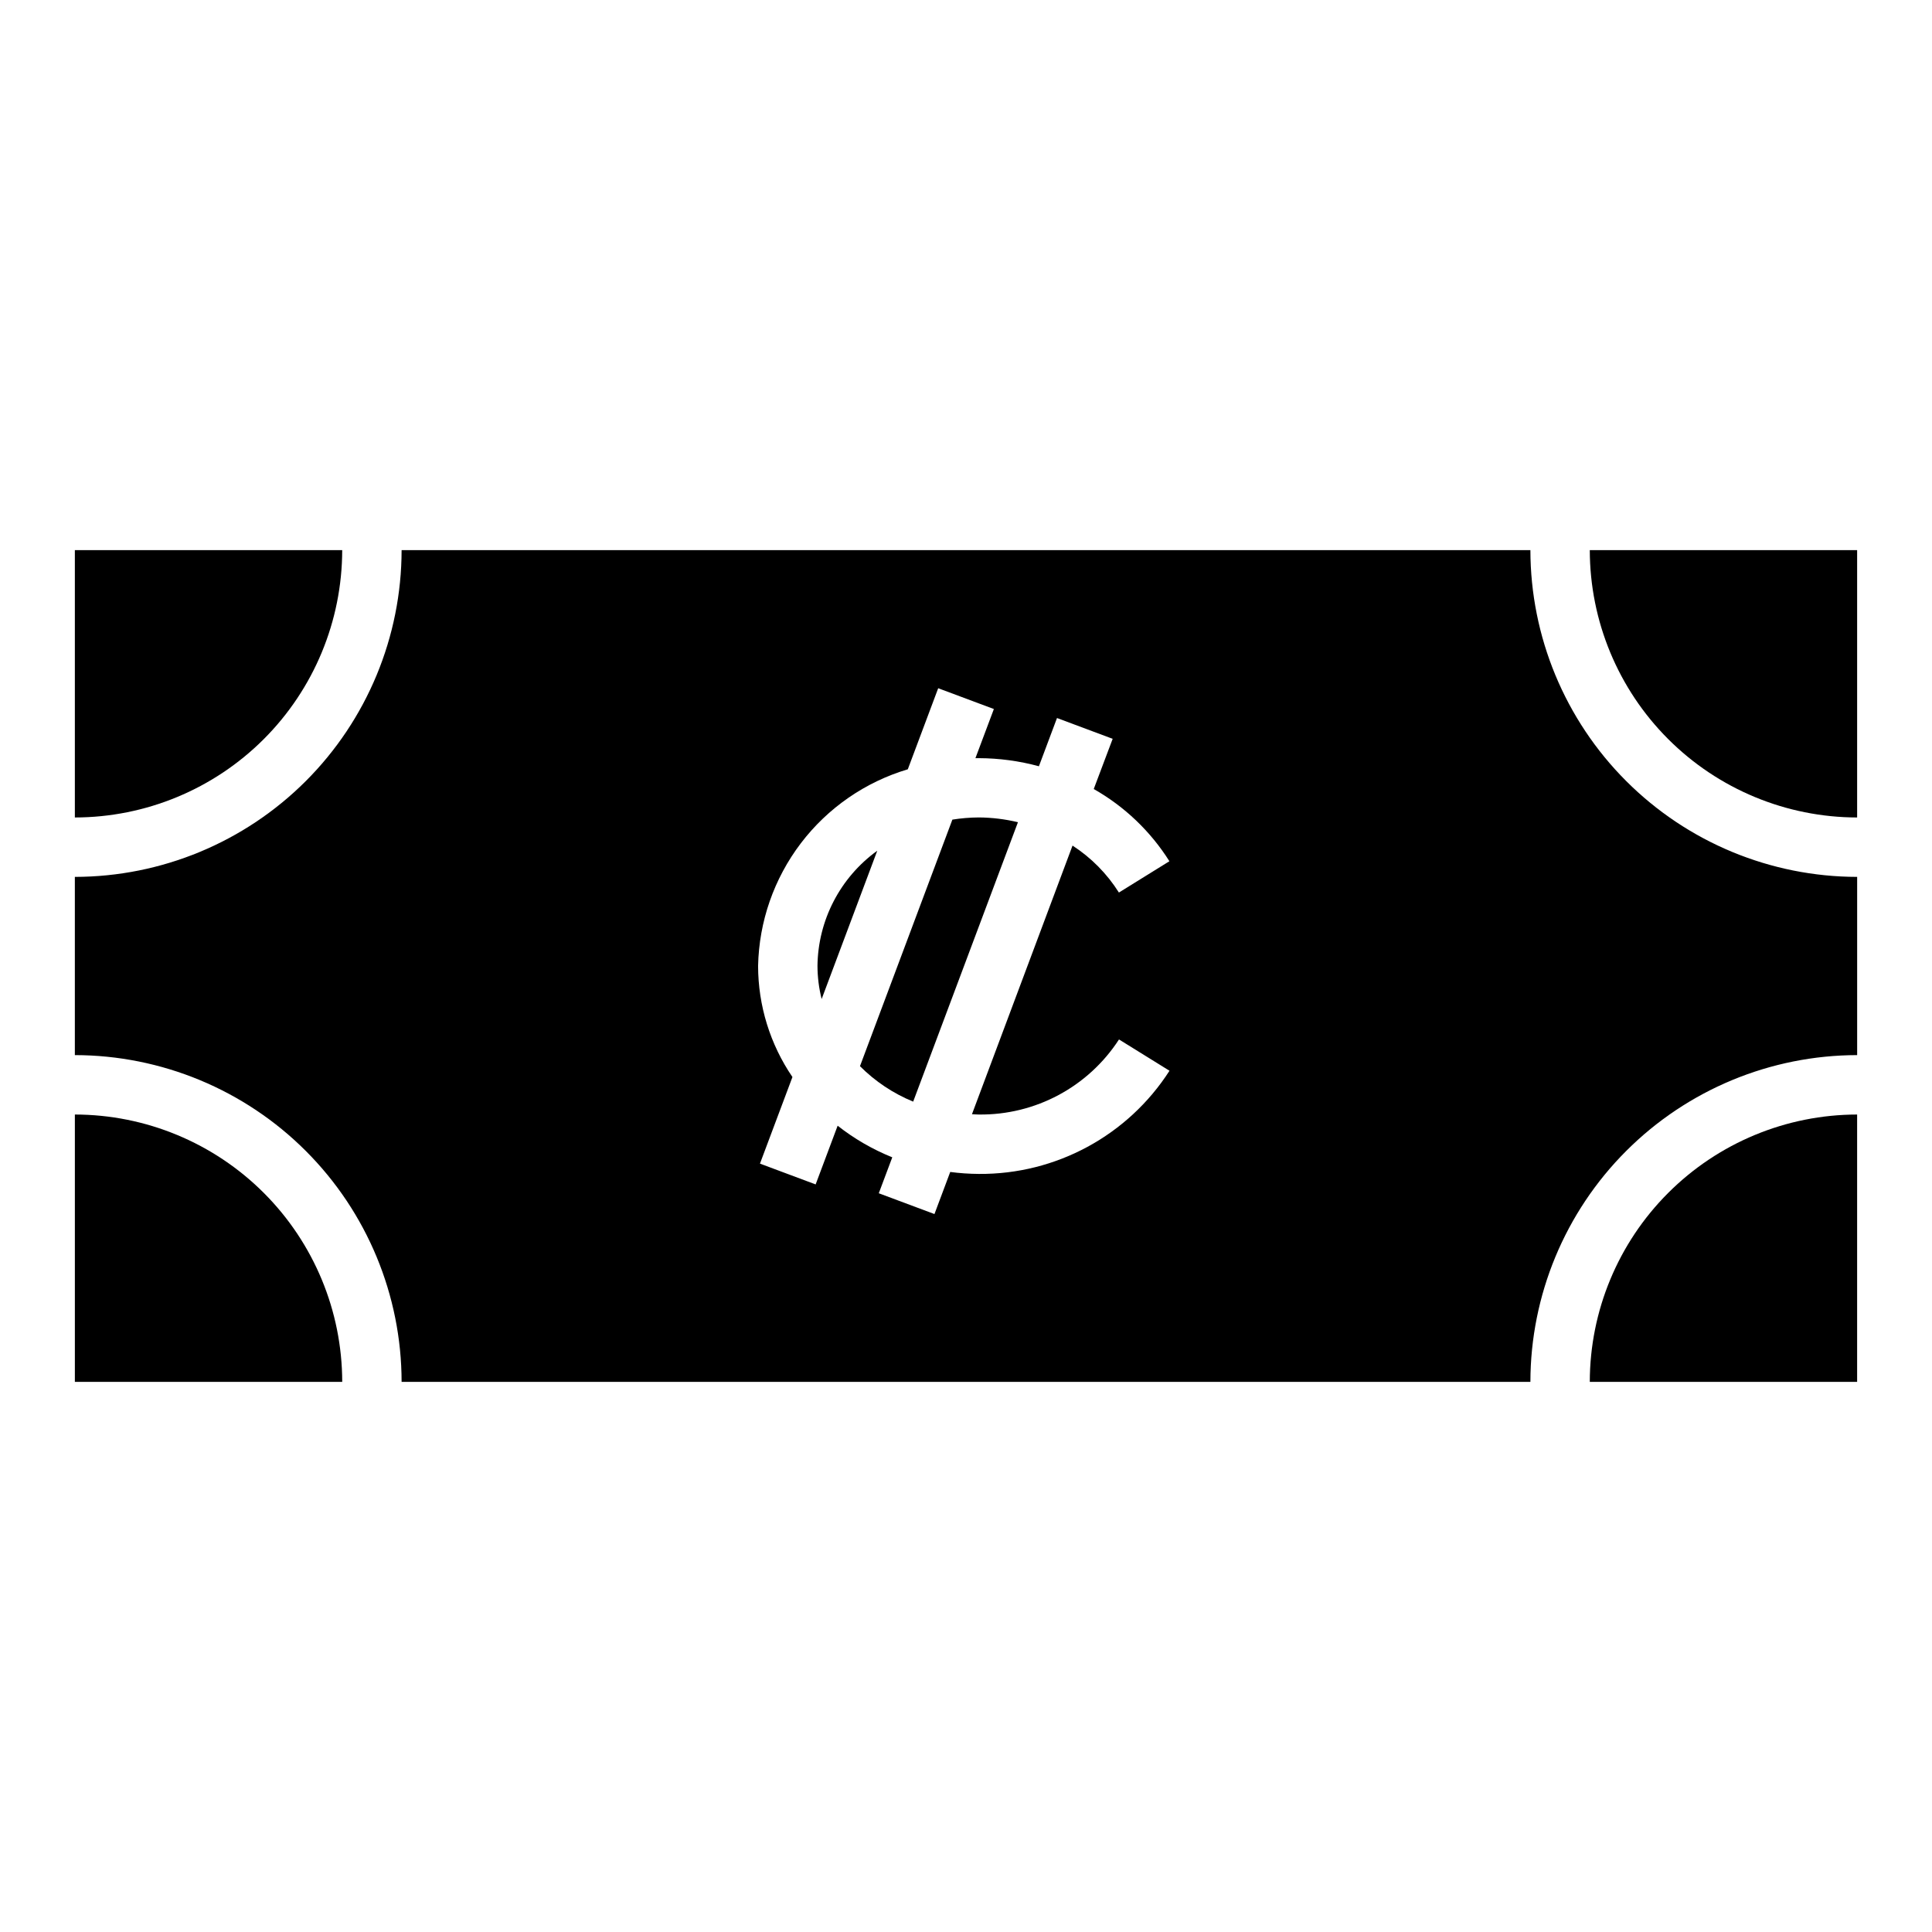 <?xml version="1.0" encoding="UTF-8"?>
<!-- Uploaded to: SVG Repo, www.svgrepo.com, Generator: SVG Repo Mixer Tools -->
<svg fill="#000000" width="800px" height="800px" version="1.1" viewBox="144 144 512 512" xmlns="http://www.w3.org/2000/svg">
 <g>
  <path d="m163.84 439.36v70.848h70.852c-0.023-18.785-7.496-36.789-20.777-50.07-13.281-13.285-31.289-20.754-50.074-20.777z"/>
  <path d="m565.31 510.21h70.848v-70.848c-18.785 0.023-36.793 7.492-50.074 20.777-13.281 13.281-20.754 31.285-20.773 50.07z"/>
  <path d="m636.16 360.64v-70.848h-70.848c0.02 18.785 7.492 36.793 20.773 50.074s31.289 20.754 50.074 20.773z"/>
  <path d="m396.39 361.21-24.488 65.336h-0.004c4.027 4.039 8.82 7.234 14.102 9.398l27.766-74.051h-0.004c-3.398-0.812-6.879-1.238-10.375-1.262-2.344 0.016-4.684 0.207-6.996 0.578z"/>
  <path d="m549.57 289.79h-299.14c-0.027 22.957-9.16 44.969-25.391 61.203-16.234 16.23-38.242 25.363-61.203 25.391v47.23c22.961 0.027 44.969 9.16 61.203 25.395 16.23 16.23 25.363 38.242 25.391 61.199h299.14c0.027-22.957 9.16-44.969 25.395-61.199 16.23-16.234 38.242-25.367 61.199-25.395v-47.23c-22.957-0.027-44.969-9.16-61.199-25.391-16.234-16.234-25.367-38.246-25.395-61.203zm-146.18 149.57c14.98 0.188 29.008-7.324 37.156-19.895l13.383 8.297c-11.039 17.184-30.117 27.504-50.539 27.34-2.531-0.016-5.062-0.188-7.57-0.52l-4.18 11.156-14.754-5.512 3.574-9.523c-5.199-2.094-10.074-4.914-14.477-8.375l-5.832 15.555-14.754-5.512 8.605-22.945c-5.914-8.68-9.082-18.93-9.102-29.426 0.238-11.773 4.207-23.164 11.336-32.535 7.133-9.367 17.055-16.23 28.34-19.594l8.055-21.484 14.754 5.512-4.887 13.02h0.898-0.008c5.383 0.016 10.738 0.738 15.934 2.148l4.793-12.785 14.754 5.512-5.016 13.305c8.16 4.625 15.051 11.199 20.051 19.137l-13.383 8.297c-3.144-4.988-7.34-9.234-12.289-12.445l-26.652 71.188c0.59 0.023 1.188 0.086 1.809 0.086z"/>
  <path d="m360.64 400c0.012 2.949 0.383 5.891 1.105 8.754l14.738-39.297-0.004-0.004c-9.824 7.094-15.703 18.43-15.84 30.547z"/>
  <path d="m234.69 289.79h-70.852v70.848c18.785-0.02 36.793-7.492 50.074-20.773s20.754-31.289 20.777-50.074z"/>
 </g>
</svg>